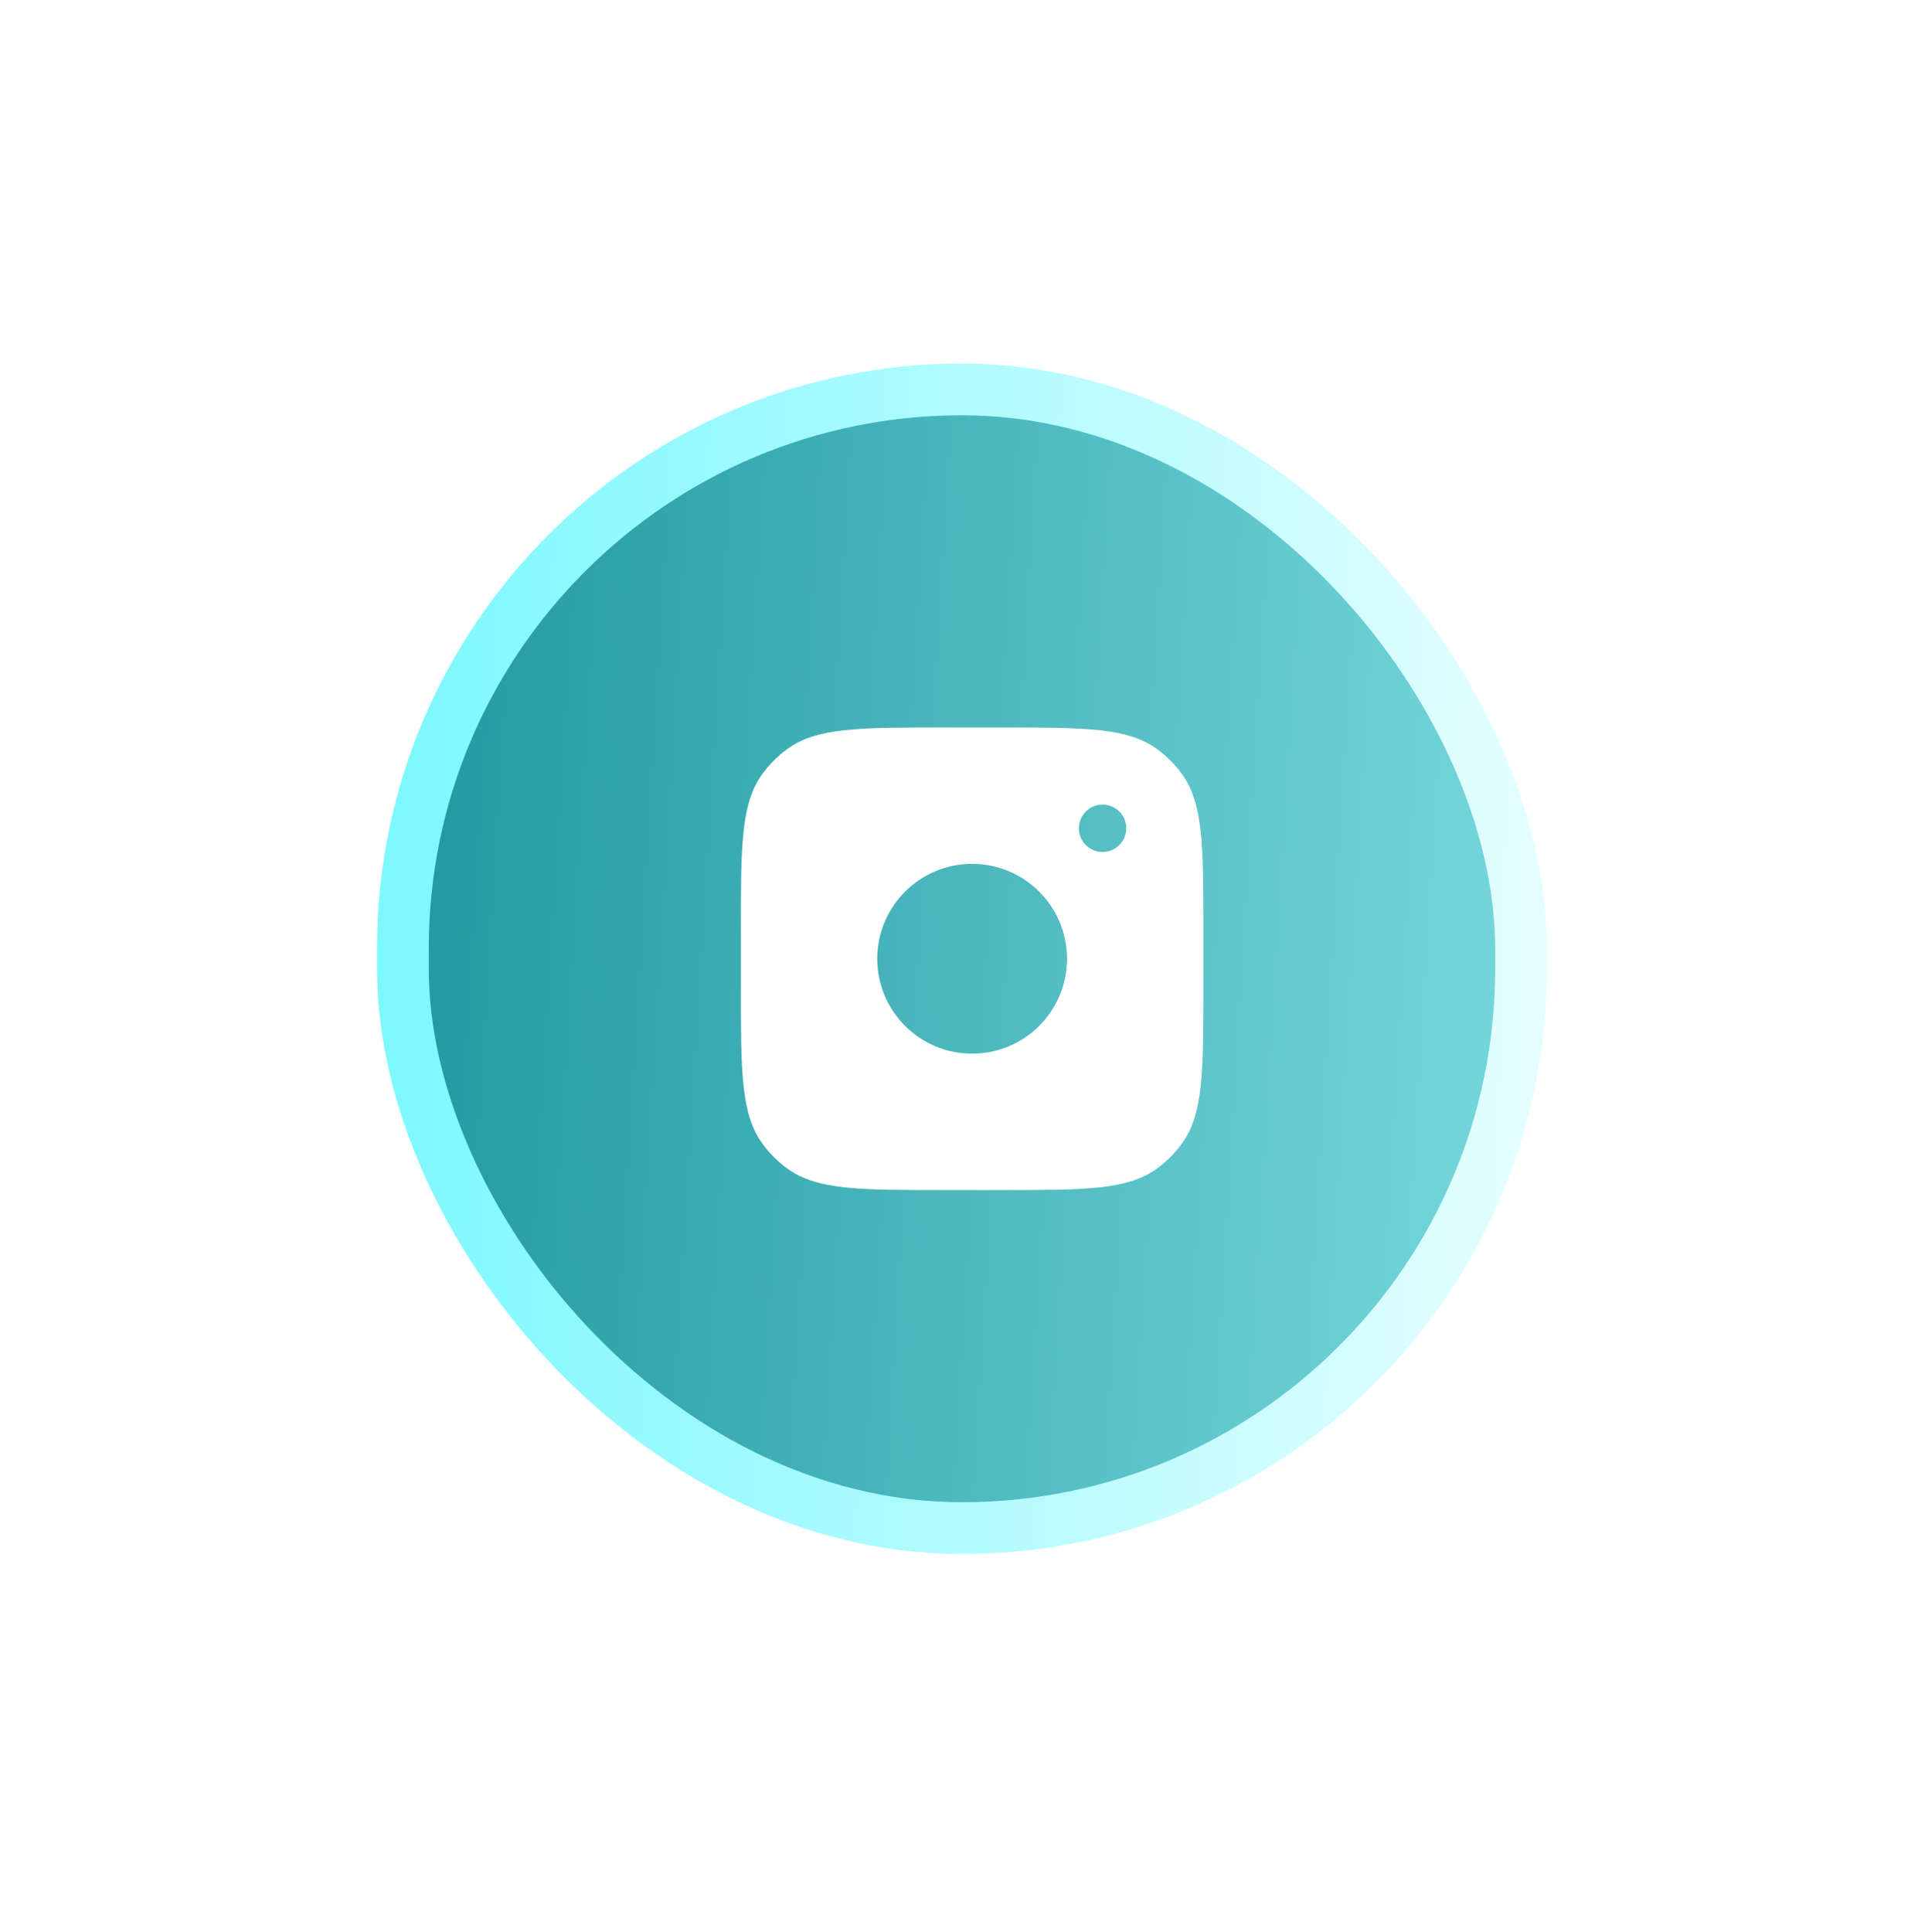 <svg width="94" height="95" viewBox="0 0 94 95" fill="none" xmlns="http://www.w3.org/2000/svg">
<g filter="url(#filter0_d_3025_5141)">
<rect x="30" y="14.061" width="55" height="56" rx="27.5" fill="url(#paint0_linear_3025_5141)"/>
<rect x="30" y="14.061" width="55" height="56" rx="27.5" stroke="url(#paint1_linear_3025_5141)" stroke-width="2.545"/>
<path fill-rule="evenodd" clip-rule="evenodd" d="M59.4 30.686H56.6C52.444 30.686 50.366 30.686 48.909 31.744C48.439 32.086 48.025 32.5 47.683 32.97C46.625 34.427 46.625 36.505 46.625 40.661V43.461C46.625 47.617 46.625 49.695 47.683 51.152C48.025 51.622 48.439 52.036 48.909 52.378C50.366 53.436 52.444 53.436 56.6 53.436H59.4C63.556 53.436 65.634 53.436 67.091 52.378C67.561 52.036 67.975 51.622 68.317 51.152C69.375 49.695 69.375 47.617 69.375 43.461V40.661C69.375 36.505 69.375 34.427 68.317 32.97C67.975 32.5 67.561 32.086 67.091 31.744C65.634 30.686 63.556 30.686 59.4 30.686ZM62.667 42.061C62.667 44.638 60.577 46.728 58 46.728C55.423 46.728 53.333 44.638 53.333 42.061C53.333 39.484 55.423 37.394 58 37.394C60.577 37.394 62.667 39.484 62.667 42.061ZM64.417 36.811C65.061 36.811 65.583 36.289 65.583 35.644C65.583 35 65.061 34.478 64.417 34.478C63.772 34.478 63.25 35 63.25 35.644C63.25 36.289 63.772 36.811 64.417 36.811Z" fill="white"/>
</g>
<defs>
<filter id="filter0_d_3025_5141" x="0.727" y="0.061" width="93.183" height="94.182" filterUnits="userSpaceOnUse" color-interpolation-filters="sRGB">
<feFlood flood-opacity="0" result="BackgroundImageFix"/>
<feColorMatrix in="SourceAlpha" type="matrix" values="0 0 0 0 0 0 0 0 0 0 0 0 0 0 0 0 0 0 127 0" result="hardAlpha"/>
<feOffset dx="-10.182" dy="5.091"/>
<feGaussianBlur stdDeviation="8.909"/>
<feComposite in2="hardAlpha" operator="out"/>
<feColorMatrix type="matrix" values="0 0 0 0 0.783 0 0 0 0 0.988 0 0 0 0 1 0 0 0 0.2 0"/>
<feBlend mode="normal" in2="BackgroundImageFix" result="effect1_dropShadow_3025_5141"/>
<feBlend mode="normal" in="SourceGraphic" in2="effect1_dropShadow_3025_5141" result="shape"/>
</filter>
<linearGradient id="paint0_linear_3025_5141" x1="25.716" y1="34.942" x2="93.374" y2="39.041" gradientUnits="userSpaceOnUse">
<stop stop-color="#1A949B"/>
<stop offset="1" stop-color="#82E0E5"/>
</linearGradient>
<linearGradient id="paint1_linear_3025_5141" x1="30" y1="41.587" x2="85.307" y2="43.019" gradientUnits="userSpaceOnUse">
<stop stop-color="#7EF8FF"/>
<stop offset="1" stop-color="#E4FEFF"/>
</linearGradient>
</defs>
</svg>

